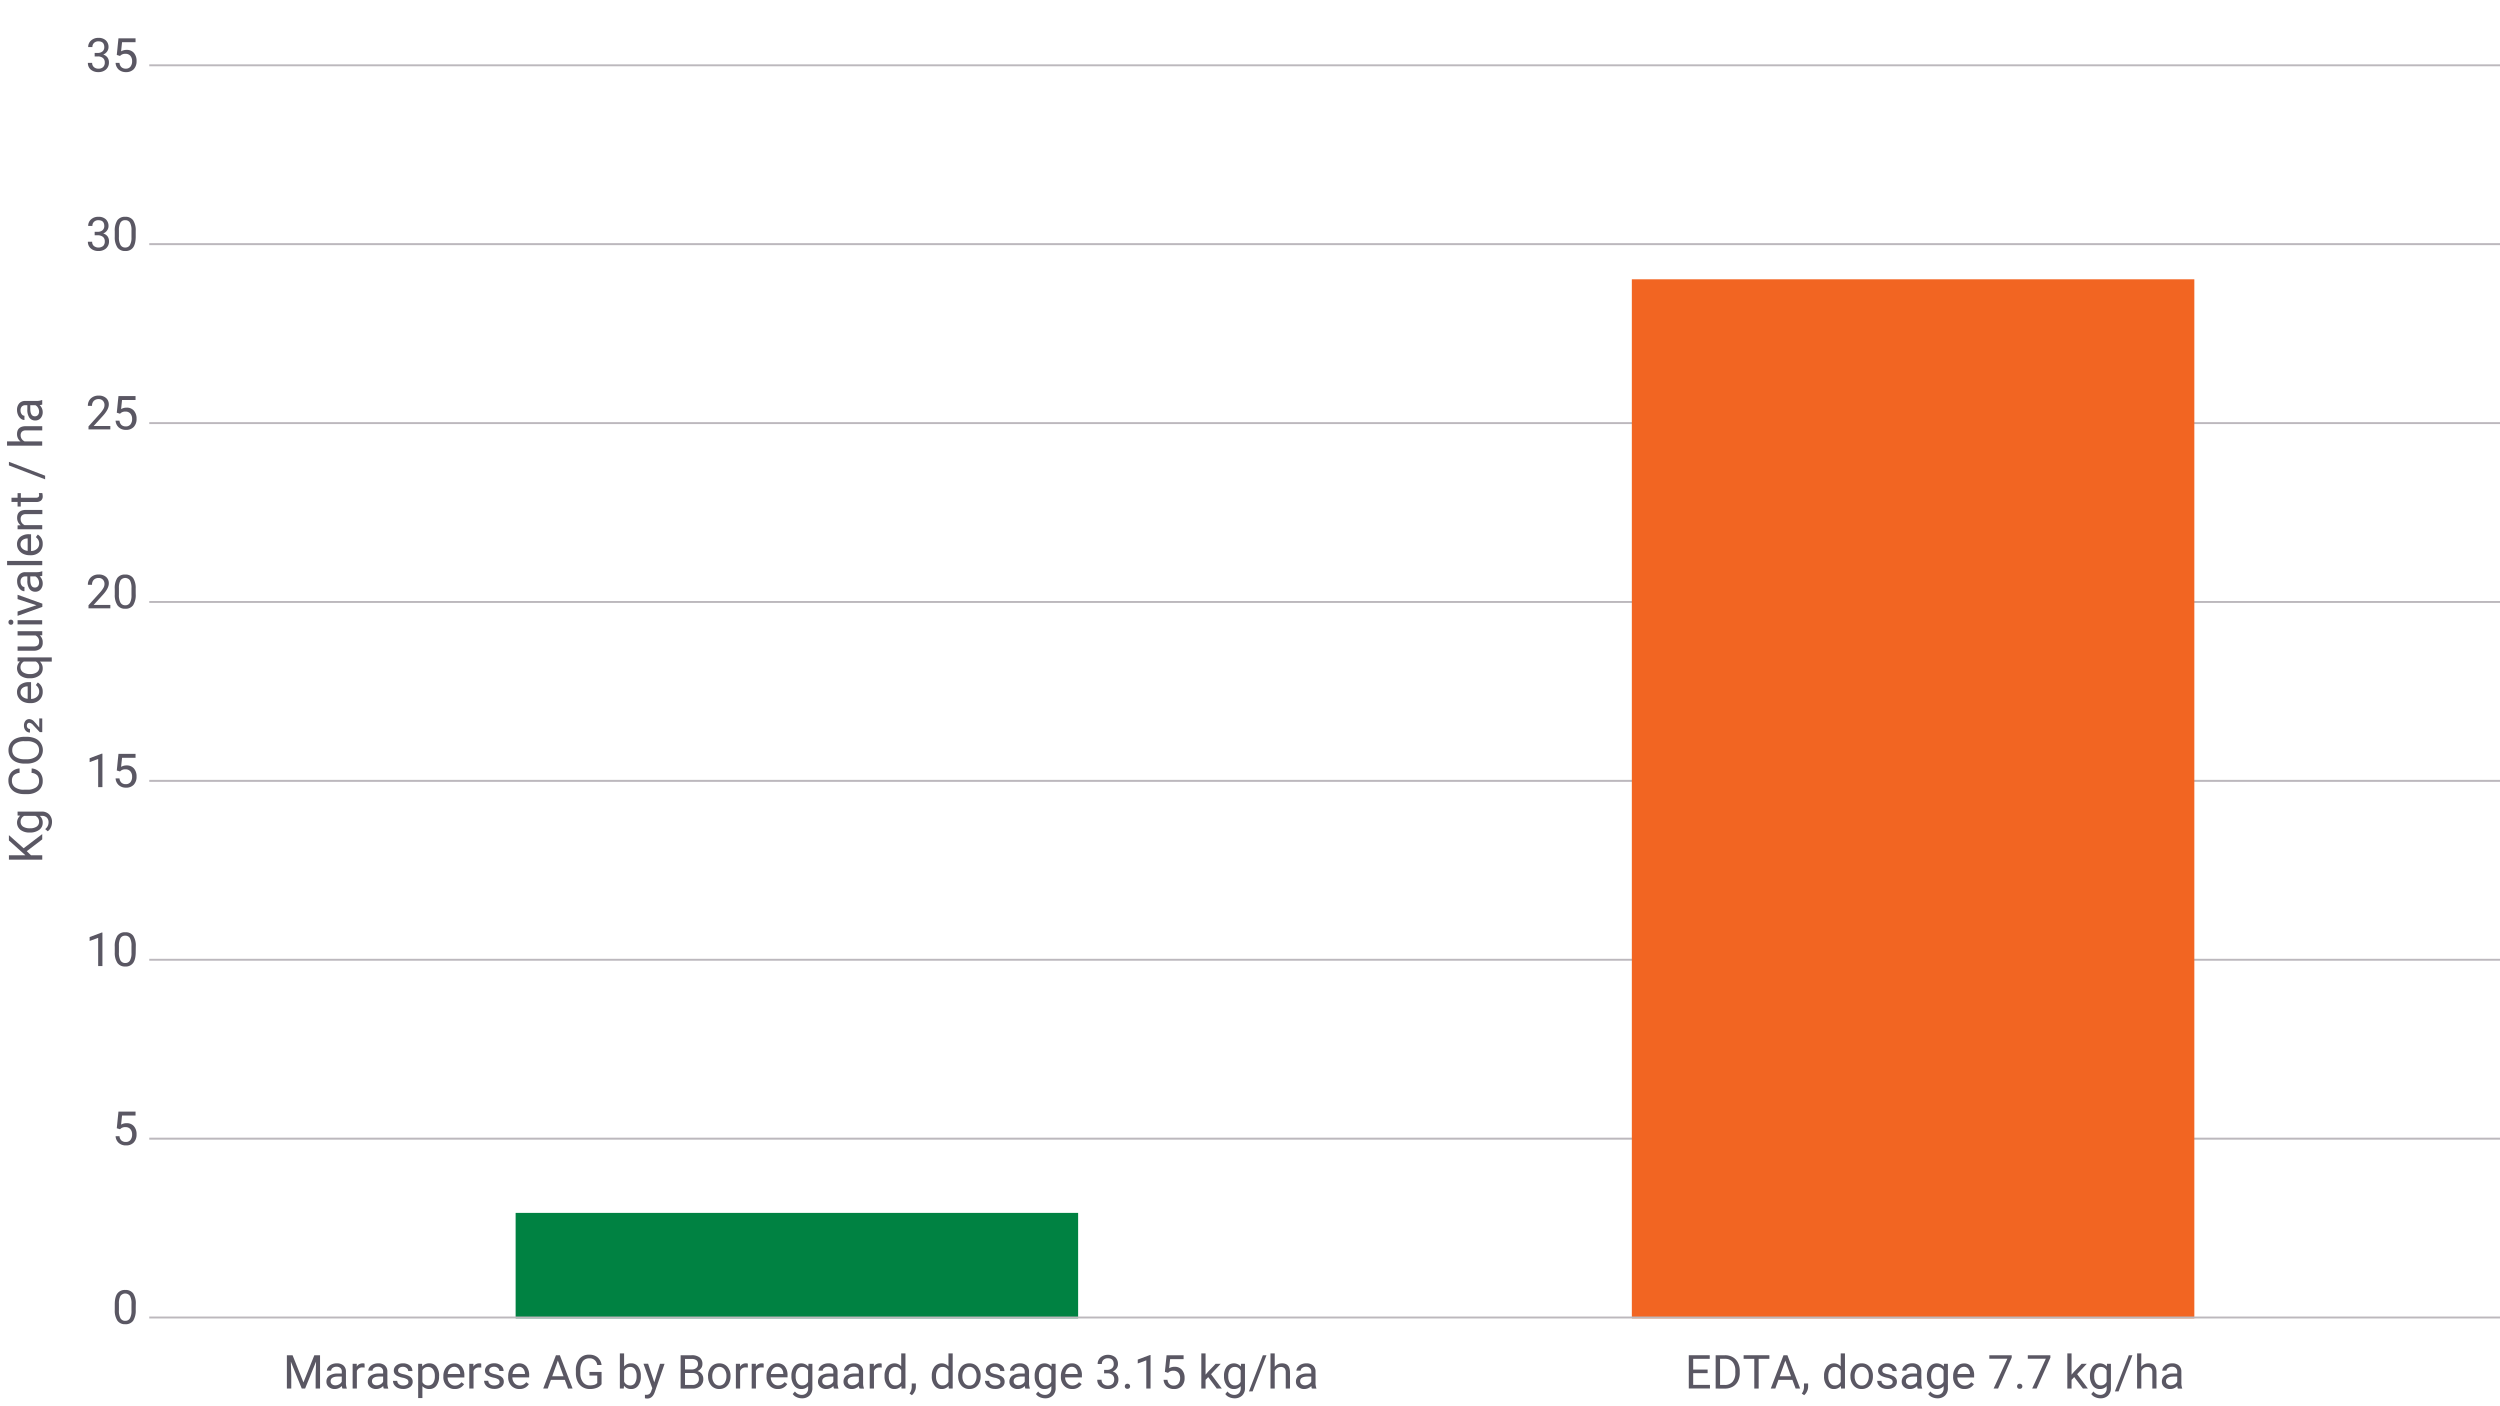 <svg viewbox="0 0 1280 720" xmlns="http://www.w3.org/2000/svg" width="1280" height="720" viewBox="0 0 1280 720"><defs><style>.cls-1{fill:none;stroke:#bcb8bd;stroke-linejoin:round;}.cls-2{fill:#008242;}.cls-3{fill:#f26522;}.cls-4{fill:#5a5763;}</style></defs><g id="Layer_1" data-name="Layer 1"><path class="cls-1" d="M76.42,583H1280.3M76.42,491.39H1280.3M76.42,399.8H1280.3M76.42,308.21H1280.3M76.42,216.62H1280.3M76.42,125H1280.3M76.42,33.43H1280.3"/><rect class="cls-2" x="264" y="621" width="288" height="54"/><rect class="cls-3" x="835.5" y="143" width="288" height="532"/><line class="cls-1" x1="76.42" y1="674.57" x2="1280.3" y2="674.57"/></g><g id="Layer_2" data-name="Layer 2"><path class="cls-4" d="M69.49,670.53a9.9,9.9,0,0,1-1.3,5.66A4.64,4.64,0,0,1,64.12,678a4.64,4.64,0,0,1-4-1.81,9.37,9.37,0,0,1-1.36-5.41v-2.89c0-2.51.43-4.38,1.3-5.59a4.67,4.67,0,0,1,4.08-1.83,4.71,4.71,0,0,1,4.05,1.76,9.31,9.31,0,0,1,1.34,5.44Zm-2.17-3a8,8,0,0,0-.77-4,3,3,0,0,0-4.88,0,7.8,7.8,0,0,0-.78,3.86v3.47a8.13,8.13,0,0,0,.8,4.08,2.67,2.67,0,0,0,2.43,1.32A2.62,2.62,0,0,0,66.51,675a7.78,7.78,0,0,0,.81-3.92Z"/><path class="cls-4" d="M59.79,577.66l.86-8.51H69.4v2H62.49L62,575.81a5.5,5.5,0,0,1,2.85-.74,4.74,4.74,0,0,1,3.7,1.54,6.07,6.07,0,0,1,1.37,4.17,5.85,5.85,0,0,1-1.42,4.15,5.17,5.17,0,0,1-4,1.52,5.41,5.41,0,0,1-3.69-1.25,5,5,0,0,1-1.63-3.47h2a3.44,3.44,0,0,0,1,2.21,3.28,3.28,0,0,0,2.23.74,2.92,2.92,0,0,0,2.37-1,4.35,4.35,0,0,0,.86-2.85,4,4,0,0,0-.93-2.75,3.17,3.17,0,0,0-2.48-1,3.56,3.56,0,0,0-2.23.62l-.57.47Z"/><path class="cls-4" d="M52.44,494.62H50.26V480.17l-4.37,1.61v-2l6.21-2.33h.34Z"/><path class="cls-4" d="M69.49,487.34q0,3.81-1.3,5.66a4.62,4.62,0,0,1-4.07,1.86,4.65,4.65,0,0,1-4-1.82,9.31,9.31,0,0,1-1.36-5.4v-2.9a9.67,9.67,0,0,1,1.3-5.59,4.67,4.67,0,0,1,4.08-1.83,4.69,4.69,0,0,1,4.05,1.77,9.29,9.29,0,0,1,1.34,5.44Zm-2.17-3a8,8,0,0,0-.77-4,2.67,2.67,0,0,0-2.45-1.26,2.62,2.62,0,0,0-2.43,1.25,7.79,7.79,0,0,0-.78,3.85v3.47a8.14,8.14,0,0,0,.8,4.09,2.67,2.67,0,0,0,2.43,1.32,2.63,2.63,0,0,0,2.39-1.25,7.71,7.71,0,0,0,.81-3.91Z"/><path class="cls-4" d="M52.44,403H50.26V388.59l-4.37,1.61v-2l6.21-2.33h.34Z"/><path class="cls-4" d="M59.79,394.49l.86-8.51H69.4v2H62.49L62,392.64a5.41,5.41,0,0,1,2.85-.74,4.71,4.71,0,0,1,3.7,1.54,6.07,6.07,0,0,1,1.37,4.17,5.87,5.87,0,0,1-1.42,4.15,5.21,5.21,0,0,1-4,1.52A5.36,5.36,0,0,1,60.81,402a5,5,0,0,1-1.63-3.47h2a3.42,3.42,0,0,0,1,2.21,3.23,3.23,0,0,0,2.23.75,3,3,0,0,0,2.37-1,4.35,4.35,0,0,0,.86-2.85,4,4,0,0,0-.93-2.75,3.18,3.18,0,0,0-2.48-1,3.62,3.62,0,0,0-2.23.62l-.57.47Z"/><path class="cls-4" d="M56.49,311.45H45.31v-1.56l5.91-6.57A13.76,13.76,0,0,0,53,300.9a4,4,0,0,0,.5-1.92,3.06,3.06,0,0,0-.81-2.19,2.84,2.84,0,0,0-2.16-.86,3.37,3.37,0,0,0-2.51.92,3.51,3.51,0,0,0-.9,2.56H45a5,5,0,0,1,1.51-3.81,5.62,5.62,0,0,1,4.06-1.45,5.4,5.4,0,0,1,3.77,1.25,4.26,4.26,0,0,1,1.38,3.32q0,2.52-3.21,6l-4.57,5h8.56Z"/><path class="cls-4" d="M69.49,304.17a9.9,9.9,0,0,1-1.3,5.66,4.64,4.64,0,0,1-4.07,1.85,4.64,4.64,0,0,1-4-1.81,9.37,9.37,0,0,1-1.36-5.41v-2.89A9.67,9.67,0,0,1,60,296a4.67,4.67,0,0,1,4.08-1.83,4.71,4.71,0,0,1,4.05,1.76,9.32,9.32,0,0,1,1.34,5.45Zm-2.17-3a8,8,0,0,0-.77-4,3,3,0,0,0-4.88,0,7.83,7.83,0,0,0-.78,3.86v3.47a8.13,8.13,0,0,0,.8,4.08,2.67,2.67,0,0,0,2.43,1.32,2.62,2.62,0,0,0,2.39-1.24,7.75,7.75,0,0,0,.81-3.92Z"/><path class="cls-4" d="M56.49,219.86H45.31V218.3l5.91-6.56A14.54,14.54,0,0,0,53,209.32a4.08,4.08,0,0,0,.5-1.93,3.06,3.06,0,0,0-.81-2.19,2.84,2.84,0,0,0-2.16-.86,3.37,3.37,0,0,0-2.51.92,3.52,3.52,0,0,0-.9,2.56H45A5,5,0,0,1,46.5,204a5.67,5.67,0,0,1,4.06-1.45,5.45,5.45,0,0,1,3.77,1.25,4.26,4.26,0,0,1,1.38,3.32q0,2.52-3.21,6l-4.57,5h8.56Z"/><path class="cls-4" d="M59.79,211.3l.86-8.5H69.4v2H62.49L62,209.45a5.5,5.5,0,0,1,2.85-.74,4.74,4.74,0,0,1,3.7,1.54,6.07,6.07,0,0,1,1.37,4.17,5.85,5.85,0,0,1-1.42,4.15,5.17,5.17,0,0,1-4,1.52,5.41,5.41,0,0,1-3.69-1.25,5,5,0,0,1-1.63-3.47h2a3.44,3.44,0,0,0,1,2.21,3.28,3.28,0,0,0,2.23.74,2.92,2.92,0,0,0,2.37-1,4.35,4.35,0,0,0,.86-2.85,3.94,3.94,0,0,0-.93-2.74,3.15,3.15,0,0,0-2.48-1,3.62,3.62,0,0,0-2.23.62l-.57.47Z"/><path class="cls-4" d="M48.47,118.68h1.62a3.63,3.63,0,0,0,2.42-.81,2.73,2.73,0,0,0,.88-2.12c0-2-1-3-3-3a3.06,3.06,0,0,0-2.24.8,2.79,2.79,0,0,0-.84,2.13H45.15a4.33,4.33,0,0,1,1.48-3.37A5.4,5.4,0,0,1,50.4,111a5.32,5.32,0,0,1,3.78,1.28,4.6,4.6,0,0,1,1.38,3.55,3.72,3.72,0,0,1-.73,2.16,4.41,4.41,0,0,1-2,1.56A4.23,4.23,0,0,1,55.05,121a4.12,4.12,0,0,1,.76,2.52,4.67,4.67,0,0,1-1.5,3.65,5.61,5.61,0,0,1-3.9,1.35,5.77,5.77,0,0,1-3.91-1.31,4.31,4.31,0,0,1-1.5-3.43h2.18a2.78,2.78,0,0,0,.88,2.16,3.87,3.87,0,0,0,4.75,0,3.16,3.16,0,0,0,.84-2.36,2.86,2.86,0,0,0-.92-2.28,4,4,0,0,0-2.64-.83H48.47Z"/><path class="cls-4" d="M69.49,121q0,3.81-1.3,5.66a4.62,4.62,0,0,1-4.07,1.86,4.67,4.67,0,0,1-4-1.81,9.37,9.37,0,0,1-1.36-5.41v-2.9a9.67,9.67,0,0,1,1.3-5.59A4.67,4.67,0,0,1,64.1,111a4.69,4.69,0,0,1,4.05,1.77,9.29,9.29,0,0,1,1.34,5.44Zm-2.17-3a8,8,0,0,0-.77-4,2.67,2.67,0,0,0-2.45-1.26A2.62,2.62,0,0,0,61.67,114a7.79,7.79,0,0,0-.78,3.85v3.47a8.14,8.14,0,0,0,.8,4.09,2.67,2.67,0,0,0,2.43,1.32,2.63,2.63,0,0,0,2.39-1.25,7.71,7.71,0,0,0,.81-3.91Z"/><path class="cls-4" d="M48.47,27.1h1.62a3.63,3.63,0,0,0,2.42-.81,2.72,2.72,0,0,0,.88-2.12c0-2-1-3-3-3a3.1,3.1,0,0,0-2.24.8,2.82,2.82,0,0,0-.84,2.13H45.15a4.34,4.34,0,0,1,1.48-3.37,5.39,5.39,0,0,1,3.77-1.34,5.32,5.32,0,0,1,3.78,1.27,4.63,4.63,0,0,1,1.38,3.56,3.67,3.67,0,0,1-.73,2.15,4.28,4.28,0,0,1-2,1.56,4.24,4.24,0,0,1,2.18,1.48,4.08,4.08,0,0,1,.76,2.52,4.65,4.65,0,0,1-1.5,3.64,5.61,5.61,0,0,1-3.9,1.35,5.82,5.82,0,0,1-3.91-1.3A4.33,4.33,0,0,1,45,32.18h2.18a2.78,2.78,0,0,0,.88,2.16,3.32,3.32,0,0,0,2.35.81,3.25,3.25,0,0,0,2.4-.82A3.15,3.15,0,0,0,53.65,32a2.86,2.86,0,0,0-.92-2.28,4,4,0,0,0-2.64-.82H48.47Z"/><path class="cls-4" d="M59.79,28.13l.86-8.51H69.4v2H62.49L62,26.28a5.5,5.5,0,0,1,2.85-.74,4.71,4.71,0,0,1,3.7,1.54,6.07,6.07,0,0,1,1.37,4.17,5.87,5.87,0,0,1-1.42,4.15,5.21,5.21,0,0,1-4,1.52,5.36,5.36,0,0,1-3.69-1.26,5,5,0,0,1-1.63-3.46h2a3.42,3.42,0,0,0,1,2.2,3.23,3.23,0,0,0,2.23.75,2.92,2.92,0,0,0,2.37-1,4.35,4.35,0,0,0,.86-2.85,4,4,0,0,0-.93-2.75,3.18,3.18,0,0,0-2.48-1,3.56,3.56,0,0,0-2.23.63l-.57.46Z"/><path class="cls-4" d="M149.79,693.88l5.58,13.92,5.57-13.92h2.92v17.06h-2.25V704.3l.21-7.17-5.6,13.81H154.5l-5.59-13.78.22,7.14v6.64h-2.25V693.88Z"/><path class="cls-4" d="M175.32,710.94a4.78,4.78,0,0,1-.3-1.33,4.86,4.86,0,0,1-3.61,1.57,4.52,4.52,0,0,1-3.08-1.06,3.45,3.45,0,0,1-1.2-2.69,3.58,3.58,0,0,1,1.51-3.08,7.08,7.08,0,0,1,4.23-1.09H175v-1a2.41,2.41,0,0,0-.68-1.81,2.72,2.72,0,0,0-2-.67,3.2,3.2,0,0,0-2,.58,1.73,1.73,0,0,0-.78,1.42h-2.18a3,3,0,0,1,.67-1.83,4.68,4.68,0,0,1,1.83-1.41,6.23,6.23,0,0,1,2.54-.51,5,5,0,0,1,3.43,1.09,4,4,0,0,1,1.29,3V708a7.1,7.1,0,0,0,.45,2.78v.18Zm-3.59-1.65a3.72,3.72,0,0,0,1.93-.53,3.11,3.11,0,0,0,1.32-1.37v-2.6h-1.7q-4,0-4,2.33a2,2,0,0,0,.68,1.6A2.61,2.61,0,0,0,171.73,709.29Z"/><path class="cls-4" d="M186.68,700.21a6,6,0,0,0-1.07-.08,2.85,2.85,0,0,0-2.89,1.81v9h-2.17V698.26h2.11l0,1.47a3.4,3.4,0,0,1,3-1.7,2.22,2.22,0,0,1,1,.16Z"/><path class="cls-4" d="M196.5,710.94a4.37,4.37,0,0,1-.31-1.33,4.85,4.85,0,0,1-3.61,1.57,4.49,4.49,0,0,1-3.07-1.06,3.45,3.45,0,0,1-1.2-2.69,3.6,3.6,0,0,1,1.5-3.08,7.13,7.13,0,0,1,4.24-1.09h2.11v-1a2.44,2.44,0,0,0-.68-1.81,2.72,2.72,0,0,0-2-.67,3.16,3.16,0,0,0-1.95.58,1.73,1.73,0,0,0-.78,1.42h-2.18a3,3,0,0,1,.67-1.83,4.68,4.68,0,0,1,1.83-1.41,6.18,6.18,0,0,1,2.53-.51,5,5,0,0,1,3.44,1.09,4,4,0,0,1,1.29,3V708a7.31,7.31,0,0,0,.44,2.78v.18Zm-3.6-1.65a3.69,3.69,0,0,0,1.93-.53,3.13,3.13,0,0,0,1.33-1.37v-2.6h-1.7c-2.66,0-4,.78-4,2.33a2,2,0,0,0,.68,1.6A2.6,2.6,0,0,0,192.9,709.29Z"/><path class="cls-4" d="M209.11,707.58a1.61,1.61,0,0,0-.66-1.37,6.45,6.45,0,0,0-2.31-.83,11.18,11.18,0,0,1-2.62-.85,3.72,3.72,0,0,1-1.43-1.17,2.86,2.86,0,0,1-.46-1.62,3.29,3.29,0,0,1,1.32-2.63,5.14,5.14,0,0,1,3.37-1.08,5.32,5.32,0,0,1,3.5,1.11,3.54,3.54,0,0,1,1.34,2.85H209a1.93,1.93,0,0,0-.76-1.53,2.83,2.83,0,0,0-1.9-.65,2.91,2.91,0,0,0-1.85.52,1.6,1.6,0,0,0-.67,1.34,1.33,1.33,0,0,0,.62,1.19,7.67,7.67,0,0,0,2.25.76,11.54,11.54,0,0,1,2.63.87,3.77,3.77,0,0,1,1.49,1.21,3,3,0,0,1,.49,1.73,3.25,3.25,0,0,1-1.36,2.72,5.69,5.69,0,0,1-3.53,1,6.41,6.41,0,0,1-2.7-.54,4.34,4.34,0,0,1-1.83-1.51,3.62,3.62,0,0,1-.66-2.09h2.17a2.26,2.26,0,0,0,.87,1.73,3.36,3.36,0,0,0,2.15.64,3.48,3.48,0,0,0,2-.5A1.53,1.53,0,0,0,209.11,707.58Z"/><path class="cls-4" d="M224.81,704.74a7.63,7.63,0,0,1-1.32,4.67,4.26,4.26,0,0,1-3.59,1.77,4.63,4.63,0,0,1-3.63-1.47v6.11H214.1V698.26h2l.11,1.41a4.47,4.47,0,0,1,3.68-1.64,4.32,4.32,0,0,1,3.61,1.72,7.66,7.66,0,0,1,1.33,4.79Zm-2.17-.24a5.61,5.61,0,0,0-.91-3.39,3,3,0,0,0-2.51-1.24,3.17,3.17,0,0,0-2.95,1.75v6a3.19,3.19,0,0,0,3,1.74,2.91,2.91,0,0,0,2.47-1.24A6.06,6.06,0,0,0,222.64,704.5Z"/><path class="cls-4" d="M232.83,711.18a5.55,5.55,0,0,1-4.2-1.7A6.24,6.24,0,0,1,227,705v-.4a7.49,7.49,0,0,1,.73-3.37,5.63,5.63,0,0,1,2-2.32,5.06,5.06,0,0,1,2.81-.84,4.72,4.72,0,0,1,3.84,1.63,7,7,0,0,1,1.37,4.66v.9h-8.59a4.5,4.5,0,0,0,1.1,3,3.45,3.45,0,0,0,2.66,1.16,3.8,3.8,0,0,0,1.95-.47,4.82,4.82,0,0,0,1.39-1.24l1.33,1A5.33,5.33,0,0,1,232.83,711.18Zm-.27-11.37a2.9,2.9,0,0,0-2.21,1,4.61,4.61,0,0,0-1.1,2.67h6.35v-.16a4.05,4.05,0,0,0-.89-2.56A2.7,2.7,0,0,0,232.56,699.81Z"/><path class="cls-4" d="M246.41,700.21a6,6,0,0,0-1.07-.08,2.85,2.85,0,0,0-2.89,1.81v9h-2.17V698.26h2.11l0,1.47a3.4,3.4,0,0,1,3-1.7,2.22,2.22,0,0,1,1,.16Z"/><path class="cls-4" d="M255.78,707.58a1.61,1.61,0,0,0-.66-1.37,6.37,6.37,0,0,0-2.31-.83,11.08,11.08,0,0,1-2.61-.85,3.72,3.72,0,0,1-1.43-1.17,2.78,2.78,0,0,1-.46-1.62,3.29,3.29,0,0,1,1.32-2.63A5.12,5.12,0,0,1,253,698a5.29,5.29,0,0,1,3.49,1.11,3.51,3.51,0,0,1,1.34,2.85h-2.17a2,2,0,0,0-.76-1.53,2.83,2.83,0,0,0-1.9-.65,3,3,0,0,0-1.86.52,1.62,1.62,0,0,0-.66,1.34,1.31,1.31,0,0,0,.62,1.19,7.7,7.7,0,0,0,2.24.76,11.37,11.37,0,0,1,2.63.87,3.88,3.88,0,0,1,1.5,1.21,3,3,0,0,1,.48,1.73,3.23,3.23,0,0,1-1.36,2.72,5.64,5.64,0,0,1-3.52,1,6.38,6.38,0,0,1-2.7-.54,4.34,4.34,0,0,1-1.83-1.51,3.56,3.56,0,0,1-.67-2.09H250a2.24,2.24,0,0,0,.88,1.73,3.34,3.34,0,0,0,2.15.64,3.51,3.51,0,0,0,2-.5A1.52,1.52,0,0,0,255.78,707.58Z"/><path class="cls-4" d="M266,711.18a5.55,5.55,0,0,1-4.2-1.7,6.24,6.24,0,0,1-1.61-4.52v-.4a7.62,7.62,0,0,1,.72-3.37,5.63,5.63,0,0,1,2-2.32,5.08,5.08,0,0,1,2.81-.84,4.72,4.72,0,0,1,3.84,1.63,7,7,0,0,1,1.37,4.66v.9h-8.59a4.5,4.5,0,0,0,1.1,3,3.45,3.45,0,0,0,2.67,1.16,3.79,3.79,0,0,0,1.94-.47,5,5,0,0,0,1.4-1.24l1.32,1A5.33,5.33,0,0,1,266,711.18Zm-.27-11.37a2.87,2.87,0,0,0-2.2,1,4.55,4.55,0,0,0-1.11,2.67h6.36v-.16a4.11,4.11,0,0,0-.9-2.56A2.7,2.7,0,0,0,265.77,699.81Z"/><path class="cls-4" d="M289.19,706.48h-7.14l-1.61,4.46h-2.32l6.52-17.06h2l6.53,17.06h-2.31Zm-6.46-1.84h5.8l-2.91-8Z"/><path class="cls-4" d="M308,708.71a5.27,5.27,0,0,1-2.42,1.85,9.8,9.8,0,0,1-3.62.62,7,7,0,0,1-3.7-1,6.5,6.5,0,0,1-2.5-2.78,9.57,9.57,0,0,1-.91-4.19v-1.49a8.94,8.94,0,0,1,1.8-6,6.24,6.24,0,0,1,5.05-2.12A6.46,6.46,0,0,1,306,695a6,6,0,0,1,2,3.87h-2.25a3.72,3.72,0,0,0-4-3.39,4,4,0,0,0-3.43,1.59,7.72,7.72,0,0,0-1.18,4.6v1.4a7.29,7.29,0,0,0,1.31,4.56,4.27,4.27,0,0,0,3.55,1.7,8.15,8.15,0,0,0,2.22-.28,3.54,3.54,0,0,0,1.57-.95v-3.82h-4v-1.84H308Z"/><path class="cls-4" d="M328.11,704.74a7.53,7.53,0,0,1-1.33,4.67,4.27,4.27,0,0,1-3.59,1.77,4.41,4.41,0,0,1-3.71-1.7l-.11,1.46h-2v-18h2.17v6.72a4.37,4.37,0,0,1,3.62-1.63,4.26,4.26,0,0,1,3.62,1.75,7.73,7.73,0,0,1,1.32,4.78Zm-2.17-.24a5.84,5.84,0,0,0-.85-3.42,2.82,2.82,0,0,0-2.46-1.21,3.17,3.17,0,0,0-3.08,2v5.49a3.28,3.28,0,0,0,3.1,2,2.81,2.81,0,0,0,2.43-1.21A6.19,6.19,0,0,0,325.94,704.5Z"/><path class="cls-4" d="M335,707.77l2.95-9.51h2.32l-5.09,14.64c-.79,2.11-2.05,3.16-3.76,3.16l-.41,0-.81-.15v-1.76l.58,0a2.86,2.86,0,0,0,1.72-.45,3.2,3.2,0,0,0,1-1.63l.48-1.29-4.52-12.54h2.37Z"/><path class="cls-4" d="M348.48,710.94V693.88h5.58a6.47,6.47,0,0,1,4.18,1.15,4.15,4.15,0,0,1,1.4,3.4,3.48,3.48,0,0,1-.68,2.11A4.41,4.41,0,0,1,357.1,702a3.88,3.88,0,0,1,2.19,1.47,4.17,4.17,0,0,1,.8,2.58,4.54,4.54,0,0,1-1.49,3.61,6.11,6.11,0,0,1-4.2,1.31Zm2.25-9.78h3.4a3.58,3.58,0,0,0,2.36-.74,2.48,2.48,0,0,0,.88-2,2.44,2.44,0,0,0-.82-2,4,4,0,0,0-2.49-.64h-3.33Zm0,1.8v6.14h3.71a3.58,3.58,0,0,0,2.48-.81,2.85,2.85,0,0,0,.91-2.25q0-3.07-3.35-3.08Z"/><path class="cls-4" d="M362.51,704.49a7.5,7.5,0,0,1,.73-3.36,5.4,5.4,0,0,1,5-3.1,5.36,5.36,0,0,1,4.19,1.79,6.9,6.9,0,0,1,1.6,4.77v.15a7.61,7.61,0,0,1-.71,3.33,5.38,5.38,0,0,1-2,2.29,5.68,5.68,0,0,1-3,.82,5.31,5.31,0,0,1-4.17-1.8,6.82,6.82,0,0,1-1.6-4.74Zm2.18.25a5.38,5.38,0,0,0,1,3.39,3.31,3.31,0,0,0,5.24,0,5.9,5.9,0,0,0,1-3.62,5.41,5.41,0,0,0-1-3.38,3.29,3.29,0,0,0-5.22,0A5.85,5.85,0,0,0,364.69,704.74Z"/><path class="cls-4" d="M382.9,700.21a6,6,0,0,0-1.07-.08,2.84,2.84,0,0,0-2.89,1.81v9h-2.17V698.26h2.11l0,1.47a3.39,3.39,0,0,1,3-1.7,2.22,2.22,0,0,1,1,.16Z"/><path class="cls-4" d="M391,700.21a6,6,0,0,0-1.07-.08,2.85,2.85,0,0,0-2.89,1.81v9h-2.17V698.26H387l0,1.47a3.4,3.4,0,0,1,3-1.7,2.22,2.22,0,0,1,1,.16Z"/><path class="cls-4" d="M398.27,711.18a5.53,5.53,0,0,1-4.19-1.7,6.24,6.24,0,0,1-1.62-4.52v-.4a7.62,7.62,0,0,1,.72-3.37,5.58,5.58,0,0,1,2-2.32A5,5,0,0,1,398,698a4.76,4.76,0,0,1,3.85,1.63,7.06,7.06,0,0,1,1.37,4.66v.9h-8.59a4.5,4.5,0,0,0,1.09,3,3.45,3.45,0,0,0,2.67,1.16,3.77,3.77,0,0,0,1.94-.47,4.85,4.85,0,0,0,1.4-1.24l1.32,1A5.32,5.32,0,0,1,398.27,711.18ZM398,699.81a2.88,2.88,0,0,0-2.2,1,4.61,4.61,0,0,0-1.1,2.67h6.35v-.16a4.11,4.11,0,0,0-.89-2.56A2.71,2.71,0,0,0,398,699.81Z"/><path class="cls-4" d="M405.21,704.5a7.48,7.48,0,0,1,1.37-4.72,4.72,4.72,0,0,1,7.25-.11l.11-1.41h2v12.38a5.18,5.18,0,0,1-1.46,3.88,5.4,5.4,0,0,1-3.92,1.42,6.52,6.52,0,0,1-2.68-.59,4.66,4.66,0,0,1-2-1.61l1.13-1.3a4.25,4.25,0,0,0,3.41,1.73,3.35,3.35,0,0,0,2.47-.89,3.41,3.41,0,0,0,.88-2.51v-1.09a4.46,4.46,0,0,1-3.55,1.5,4.31,4.31,0,0,1-3.6-1.8A7.8,7.8,0,0,1,405.21,704.5Zm2.18.24a5.64,5.64,0,0,0,.88,3.37,2.84,2.84,0,0,0,2.46,1.23,3.16,3.16,0,0,0,3-1.87v-5.78a3.2,3.2,0,0,0-3-1.82,2.88,2.88,0,0,0-2.47,1.23A6.2,6.2,0,0,0,407.39,704.74Z"/><path class="cls-4" d="M427,710.94a4.37,4.37,0,0,1-.31-1.33,4.85,4.85,0,0,1-3.61,1.57,4.49,4.49,0,0,1-3.07-1.06,3.45,3.45,0,0,1-1.2-2.69,3.6,3.6,0,0,1,1.5-3.08,7.13,7.13,0,0,1,4.24-1.09h2.11v-1a2.44,2.44,0,0,0-.68-1.81,2.72,2.72,0,0,0-2-.67,3.16,3.16,0,0,0-1.95.58,1.74,1.74,0,0,0-.79,1.42h-2.18a3,3,0,0,1,.68-1.83,4.68,4.68,0,0,1,1.83-1.41,6.18,6.18,0,0,1,2.53-.51,5,5,0,0,1,3.44,1.09,4,4,0,0,1,1.29,3V708a7.31,7.31,0,0,0,.44,2.78v.18Zm-3.6-1.65a3.69,3.69,0,0,0,1.93-.53,3.13,3.13,0,0,0,1.33-1.37v-2.6H425c-2.66,0-4,.78-4,2.33a2,2,0,0,0,.67,1.6A2.65,2.65,0,0,0,423.42,709.29Z"/><path class="cls-4" d="M440.07,710.94a4.78,4.78,0,0,1-.3-1.33,4.86,4.86,0,0,1-3.61,1.57,4.52,4.52,0,0,1-3.08-1.06,3.45,3.45,0,0,1-1.2-2.69,3.58,3.58,0,0,1,1.51-3.08,7.08,7.08,0,0,1,4.23-1.09h2.11v-1a2.41,2.41,0,0,0-.68-1.81,2.72,2.72,0,0,0-2-.67,3.2,3.2,0,0,0-1.95.58,1.73,1.73,0,0,0-.78,1.42h-2.18a3,3,0,0,1,.67-1.83,4.68,4.68,0,0,1,1.83-1.41,6.23,6.23,0,0,1,2.54-.51,5,5,0,0,1,3.43,1.09,4,4,0,0,1,1.29,3V708a7.1,7.1,0,0,0,.45,2.78v.18Zm-3.59-1.65a3.72,3.72,0,0,0,1.93-.53,3.11,3.11,0,0,0,1.32-1.37v-2.6H438q-4,0-4,2.33a2,2,0,0,0,.68,1.6A2.61,2.61,0,0,0,436.48,709.29Z"/><path class="cls-4" d="M451.43,700.21a6,6,0,0,0-1.07-.08,2.85,2.85,0,0,0-2.89,1.81v9H445.3V698.26h2.11l0,1.47a3.4,3.4,0,0,1,3-1.7,2.22,2.22,0,0,1,1,.16Z"/><path class="cls-4" d="M452.89,704.5a7.4,7.4,0,0,1,1.39-4.7,4.7,4.7,0,0,1,7.14-.25v-6.61h2.17v18h-2l-.1-1.36a4.42,4.42,0,0,1-3.63,1.6,4.33,4.33,0,0,1-3.59-1.81,7.53,7.53,0,0,1-1.39-4.71Zm2.17.24a5.66,5.66,0,0,0,.89,3.38,2.9,2.9,0,0,0,2.46,1.22,3.16,3.16,0,0,0,3-1.85v-5.83a3.18,3.18,0,0,0-3-1.79A2.9,2.9,0,0,0,456,701.1,6.2,6.2,0,0,0,455.06,704.74Z"/><path class="cls-4" d="M466.89,714.34l-1.23-.84a5.69,5.69,0,0,0,1.14-3.17v-2h2.12v1.7a5.26,5.26,0,0,1-.58,2.36A5.45,5.45,0,0,1,466.89,714.34Z"/><path class="cls-4" d="M477.08,704.5a7.46,7.46,0,0,1,1.38-4.7,4.71,4.71,0,0,1,7.15-.25v-6.61h2.17v18h-2l-.11-1.36a4.38,4.38,0,0,1-3.62,1.6,4.32,4.32,0,0,1-3.59-1.81,7.47,7.47,0,0,1-1.39-4.71Zm2.17.24a5.66,5.66,0,0,0,.89,3.38,2.88,2.88,0,0,0,2.46,1.22,3.16,3.16,0,0,0,3-1.85v-5.83a3.19,3.19,0,0,0-3-1.79,2.88,2.88,0,0,0-2.48,1.23A6.2,6.2,0,0,0,479.25,704.74Z"/><path class="cls-4" d="M490.57,704.49a7.5,7.5,0,0,1,.73-3.36,5.48,5.48,0,0,1,2-2.29,5.55,5.55,0,0,1,3-.81,5.35,5.35,0,0,1,4.19,1.79,6.9,6.9,0,0,1,1.6,4.77v.15a7.47,7.47,0,0,1-.71,3.33,5.43,5.43,0,0,1-2,2.29,5.68,5.68,0,0,1-3,.82,5.33,5.33,0,0,1-4.18-1.8,6.82,6.82,0,0,1-1.6-4.74Zm2.18.25a5.44,5.44,0,0,0,1,3.39,3.13,3.13,0,0,0,2.62,1.28,3.1,3.1,0,0,0,2.62-1.3,5.9,5.9,0,0,0,1-3.62,5.41,5.41,0,0,0-1-3.38,3.29,3.29,0,0,0-5.22,0A5.92,5.92,0,0,0,492.75,704.74Z"/><path class="cls-4" d="M512.21,707.58a1.61,1.61,0,0,0-.66-1.37,6.37,6.37,0,0,0-2.31-.83,11.08,11.08,0,0,1-2.61-.85,3.72,3.72,0,0,1-1.43-1.17,2.78,2.78,0,0,1-.46-1.62,3.29,3.29,0,0,1,1.32-2.63,5.11,5.11,0,0,1,3.36-1.08,5.3,5.3,0,0,1,3.5,1.11,3.51,3.51,0,0,1,1.34,2.85h-2.18a1.94,1.94,0,0,0-.75-1.53,2.83,2.83,0,0,0-1.91-.65,3,3,0,0,0-1.85.52,1.62,1.62,0,0,0-.66,1.34,1.31,1.31,0,0,0,.62,1.19,7.7,7.7,0,0,0,2.24.76,11.37,11.37,0,0,1,2.63.87,3.88,3.88,0,0,1,1.5,1.21,3,3,0,0,1,.48,1.73,3.23,3.23,0,0,1-1.36,2.72,5.64,5.64,0,0,1-3.52,1,6.38,6.38,0,0,1-2.7-.54,4.34,4.34,0,0,1-1.83-1.51,3.56,3.56,0,0,1-.67-2.09h2.17a2.26,2.26,0,0,0,.87,1.73,3.39,3.39,0,0,0,2.16.64,3.51,3.51,0,0,0,2-.5A1.52,1.52,0,0,0,512.21,707.58Z"/><path class="cls-4" d="M525,710.94a4.78,4.78,0,0,1-.3-1.33,4.86,4.86,0,0,1-3.61,1.57,4.52,4.52,0,0,1-3.08-1.06,3.45,3.45,0,0,1-1.2-2.69,3.58,3.58,0,0,1,1.51-3.08,7.08,7.08,0,0,1,4.23-1.09h2.11v-1a2.41,2.41,0,0,0-.68-1.81,2.72,2.72,0,0,0-2-.67,3.15,3.15,0,0,0-1.94.58,1.71,1.71,0,0,0-.79,1.42H517.1a3,3,0,0,1,.67-1.83,4.68,4.68,0,0,1,1.83-1.41,6.23,6.23,0,0,1,2.54-.51,5,5,0,0,1,3.43,1.09,4,4,0,0,1,1.29,3V708a7.1,7.1,0,0,0,.45,2.78v.18Zm-3.59-1.65a3.72,3.72,0,0,0,1.93-.53,3.11,3.11,0,0,0,1.32-1.37v-2.6H523q-4,0-4,2.33a2,2,0,0,0,.68,1.6A2.63,2.63,0,0,0,521.44,709.29Z"/><path class="cls-4" d="M529.75,704.5a7.42,7.42,0,0,1,1.37-4.72,4.72,4.72,0,0,1,7.25-.11l.11-1.41h2v12.38a5.18,5.18,0,0,1-1.46,3.88,5.42,5.42,0,0,1-3.92,1.42,6.56,6.56,0,0,1-2.69-.59,4.63,4.63,0,0,1-2-1.61l1.12-1.3a4.25,4.25,0,0,0,3.41,1.73,3.34,3.34,0,0,0,2.47-.89,3.42,3.42,0,0,0,.89-2.51v-1.09a4.46,4.46,0,0,1-3.55,1.5,4.33,4.33,0,0,1-3.61-1.8A7.8,7.8,0,0,1,529.75,704.5Zm2.17.24a5.72,5.72,0,0,0,.88,3.37,2.86,2.86,0,0,0,2.46,1.23,3.18,3.18,0,0,0,3-1.87v-5.78a3.21,3.21,0,0,0-3-1.82,2.87,2.87,0,0,0-2.47,1.23A6.13,6.13,0,0,0,531.92,704.74Z"/><path class="cls-4" d="M549,711.18a5.55,5.55,0,0,1-4.2-1.7,6.24,6.24,0,0,1-1.62-4.52v-.4a7.62,7.62,0,0,1,.73-3.37,5.63,5.63,0,0,1,2-2.32,5.06,5.06,0,0,1,2.81-.84,4.72,4.72,0,0,1,3.84,1.63,7,7,0,0,1,1.37,4.66v.9h-8.59a4.5,4.5,0,0,0,1.1,3,3.45,3.45,0,0,0,2.66,1.16,3.8,3.8,0,0,0,1.95-.47,4.82,4.82,0,0,0,1.39-1.24l1.33,1A5.33,5.33,0,0,1,549,711.18Zm-.27-11.37a2.9,2.9,0,0,0-2.21,1,4.61,4.61,0,0,0-1.1,2.67h6.35v-.16a4.05,4.05,0,0,0-.89-2.56A2.7,2.7,0,0,0,548.72,699.81Z"/><path class="cls-4" d="M565.31,701.36h1.63a3.6,3.6,0,0,0,2.41-.81,2.68,2.68,0,0,0,.88-2.12c0-2-1-3-3-3a3.14,3.14,0,0,0-2.25.8,2.81,2.81,0,0,0-.84,2.13H562a4.34,4.34,0,0,1,1.48-3.37,6.11,6.11,0,0,1,7.55-.07,4.65,4.65,0,0,1,1.37,3.55,3.73,3.73,0,0,1-.72,2.16,4.28,4.28,0,0,1-2,1.56,4.17,4.17,0,0,1,2.17,1.48,4.08,4.08,0,0,1,.77,2.52,4.65,4.65,0,0,1-1.5,3.64,5.61,5.61,0,0,1-3.9,1.35,5.8,5.8,0,0,1-3.91-1.3,4.31,4.31,0,0,1-1.51-3.44H564a2.82,2.82,0,0,0,.88,2.16,3.88,3.88,0,0,0,4.76,0,3.19,3.19,0,0,0,.83-2.36,2.85,2.85,0,0,0-.91-2.28,4,4,0,0,0-2.64-.82h-1.63Z"/><path class="cls-4" d="M575.91,709.81a1.37,1.37,0,0,1,.33-.94,1.27,1.27,0,0,1,1-.38,1.26,1.26,0,0,1,1.36,1.32,1.21,1.21,0,0,1-.35.9,1.32,1.32,0,0,1-1,.36,1.3,1.3,0,0,1-1-.36A1.28,1.28,0,0,1,575.91,709.81Z"/><path class="cls-4" d="M589.08,710.94H586.9V696.49l-4.37,1.61v-2l6.21-2.33h.34Z"/><path class="cls-4" d="M596.42,702.39l.87-8.51H606v2h-6.9l-.51,4.66a5.4,5.4,0,0,1,2.84-.74,4.71,4.71,0,0,1,3.71,1.54,6.07,6.07,0,0,1,1.37,4.17,5.83,5.83,0,0,1-1.43,4.15,5.17,5.17,0,0,1-4,1.52,5.41,5.41,0,0,1-3.7-1.26,5,5,0,0,1-1.62-3.46h2a3.42,3.42,0,0,0,1,2.2,3.22,3.22,0,0,0,2.23.75,3,3,0,0,0,2.37-1,4.35,4.35,0,0,0,.86-2.85,4,4,0,0,0-.93-2.75,3.18,3.18,0,0,0-2.48-1,3.54,3.54,0,0,0-2.23.63l-.57.46Z"/><path class="cls-4" d="M618.61,705.07l-1.36,1.42v4.45h-2.17v-18h2.17v10.89l1.16-1.39,4-4.18H625l-4.94,5.3,5.51,7.38H623Z"/><path class="cls-4" d="M626.69,704.5a7.48,7.48,0,0,1,1.37-4.72,4.74,4.74,0,0,1,7.26-.11l.1-1.41h2v12.38a5.17,5.17,0,0,1-1.45,3.88,5.42,5.42,0,0,1-3.92,1.42,6.56,6.56,0,0,1-2.69-.59,4.63,4.63,0,0,1-2-1.61l1.12-1.3a4.25,4.25,0,0,0,3.41,1.73,3.34,3.34,0,0,0,2.47-.89,3.41,3.41,0,0,0,.88-2.51v-1.09a4.44,4.44,0,0,1-3.55,1.5,4.33,4.33,0,0,1-3.6-1.8A7.8,7.8,0,0,1,626.69,704.5Zm2.18.24a5.72,5.72,0,0,0,.88,3.37,2.86,2.86,0,0,0,2.46,1.23,3.16,3.16,0,0,0,3-1.87v-5.78a3.19,3.19,0,0,0-3-1.82,2.9,2.9,0,0,0-2.48,1.23A6.2,6.2,0,0,0,628.87,704.74Z"/><path class="cls-4" d="M641.32,712.41h-1.86l7.13-18.53h1.85Z"/><path class="cls-4" d="M652.66,699.8a4.61,4.61,0,0,1,3.75-1.77q4,0,4.06,4.53v8.38H658.3v-8.39a2.9,2.9,0,0,0-.63-2,2.51,2.51,0,0,0-1.92-.66,3.16,3.16,0,0,0-1.85.56,3.9,3.9,0,0,0-1.24,1.48v9h-2.17v-18h2.17Z"/><path class="cls-4" d="M671.71,710.94a4.37,4.37,0,0,1-.31-1.33,4.85,4.85,0,0,1-3.61,1.57,4.49,4.49,0,0,1-3.07-1.06,3.45,3.45,0,0,1-1.2-2.69,3.6,3.6,0,0,1,1.5-3.08,7.13,7.13,0,0,1,4.24-1.09h2.11v-1a2.44,2.44,0,0,0-.68-1.81,2.73,2.73,0,0,0-2-.67,3.15,3.15,0,0,0-1.94.58,1.74,1.74,0,0,0-.79,1.42h-2.18a3,3,0,0,1,.68-1.83,4.68,4.68,0,0,1,1.83-1.41,6.18,6.18,0,0,1,2.53-.51,5,5,0,0,1,3.44,1.09,4,4,0,0,1,1.29,3V708a7.12,7.12,0,0,0,.44,2.78v.18Zm-3.6-1.65a3.72,3.72,0,0,0,1.93-.53,3.19,3.19,0,0,0,1.33-1.37v-2.6h-1.7q-4,0-4,2.33a2,2,0,0,0,.68,1.6A2.65,2.65,0,0,0,668.11,709.29Z"/><path class="cls-4" d="M874.3,703.06h-7.39v6h8.59v1.84H864.66V693.88h10.72v1.84h-8.47v5.5h7.39Z"/><path class="cls-4" d="M878.42,710.94V693.88h4.82a7.7,7.7,0,0,1,3.93,1,6.58,6.58,0,0,1,2.65,2.8,9.15,9.15,0,0,1,.94,4.17v1.09a9.16,9.16,0,0,1-.93,4.23,6.58,6.58,0,0,1-2.66,2.79,8.18,8.18,0,0,1-4,1Zm2.25-15.22V709.1H883a5.19,5.19,0,0,0,4.05-1.61,6.72,6.72,0,0,0,1.44-4.61v-1a6.78,6.78,0,0,0-1.36-4.52,4.86,4.86,0,0,0-3.87-1.64Z"/><path class="cls-4" d="M905.92,695.72h-5.48v15.22H898.2V695.72h-5.47v-1.84h13.19Z"/><path class="cls-4" d="M917.71,706.48h-7.15l-1.6,4.46h-2.33l6.52-17.06h2l6.53,17.06h-2.31Zm-6.47-1.84H917l-2.91-8Z"/><path class="cls-4" d="M923.73,714.34l-1.23-.84a5.69,5.69,0,0,0,1.14-3.17v-2h2.12v1.7a5.26,5.26,0,0,1-.58,2.36A5.45,5.45,0,0,1,923.73,714.34Z"/><path class="cls-4" d="M933.92,704.5a7.46,7.46,0,0,1,1.38-4.7,4.71,4.71,0,0,1,7.15-.25v-6.61h2.17v18h-2l-.11-1.36a4.38,4.38,0,0,1-3.62,1.6,4.32,4.32,0,0,1-3.59-1.81,7.47,7.47,0,0,1-1.39-4.71Zm2.17.24a5.66,5.66,0,0,0,.89,3.38,2.88,2.88,0,0,0,2.46,1.22,3.16,3.16,0,0,0,3-1.85v-5.83a3.19,3.19,0,0,0-3-1.79A2.88,2.88,0,0,0,937,701.1,6.2,6.2,0,0,0,936.09,704.74Z"/><path class="cls-4" d="M947.41,704.49a7.5,7.5,0,0,1,.73-3.36,5.48,5.48,0,0,1,2-2.29,5.55,5.55,0,0,1,3-.81,5.35,5.35,0,0,1,4.19,1.79,6.9,6.9,0,0,1,1.6,4.77v.15a7.47,7.47,0,0,1-.71,3.33,5.43,5.43,0,0,1-2,2.29,5.68,5.68,0,0,1-3,.82,5.33,5.33,0,0,1-4.18-1.8,6.82,6.82,0,0,1-1.6-4.74Zm2.18.25a5.44,5.44,0,0,0,1,3.39,3.13,3.13,0,0,0,2.62,1.28,3.1,3.1,0,0,0,2.62-1.3,5.9,5.9,0,0,0,1-3.62,5.41,5.41,0,0,0-1-3.38,3.29,3.29,0,0,0-5.22,0A5.92,5.92,0,0,0,949.59,704.74Z"/><path class="cls-4" d="M969.05,707.58a1.61,1.61,0,0,0-.66-1.37,6.37,6.37,0,0,0-2.31-.83,11.08,11.08,0,0,1-2.61-.85,3.72,3.72,0,0,1-1.43-1.17,2.78,2.78,0,0,1-.46-1.62,3.29,3.29,0,0,1,1.32-2.63,5.11,5.11,0,0,1,3.36-1.08,5.3,5.3,0,0,1,3.5,1.11A3.51,3.51,0,0,1,971.1,702h-2.18a1.94,1.94,0,0,0-.75-1.53,2.83,2.83,0,0,0-1.91-.65,3,3,0,0,0-1.85.52,1.62,1.62,0,0,0-.66,1.34,1.31,1.31,0,0,0,.62,1.19,7.7,7.7,0,0,0,2.24.76,11.37,11.37,0,0,1,2.63.87,3.88,3.88,0,0,1,1.5,1.21,3,3,0,0,1,.48,1.73,3.23,3.23,0,0,1-1.36,2.72,5.65,5.65,0,0,1-3.53,1,6.36,6.36,0,0,1-2.69-.54,4.34,4.34,0,0,1-1.83-1.51,3.56,3.56,0,0,1-.67-2.09h2.17a2.26,2.26,0,0,0,.87,1.73,3.38,3.38,0,0,0,2.15.64,3.52,3.52,0,0,0,2-.5A1.52,1.52,0,0,0,969.05,707.58Z"/><path class="cls-4" d="M981.87,710.94a4.78,4.78,0,0,1-.3-1.33,4.86,4.86,0,0,1-3.61,1.57,4.52,4.52,0,0,1-3.08-1.06,3.45,3.45,0,0,1-1.2-2.69,3.58,3.58,0,0,1,1.51-3.08,7.08,7.08,0,0,1,4.23-1.09h2.11v-1a2.41,2.41,0,0,0-.68-1.81,2.72,2.72,0,0,0-2-.67,3.15,3.15,0,0,0-1.94.58,1.71,1.71,0,0,0-.79,1.42h-2.18a3,3,0,0,1,.67-1.83,4.68,4.68,0,0,1,1.83-1.41A6.23,6.23,0,0,1,979,698a5,5,0,0,1,3.43,1.09,4,4,0,0,1,1.29,3V708a7.1,7.1,0,0,0,.45,2.78v.18Zm-3.59-1.65a3.72,3.72,0,0,0,1.93-.53,3.11,3.11,0,0,0,1.32-1.37v-2.6h-1.7q-4,0-4,2.33a2,2,0,0,0,.68,1.6A2.63,2.63,0,0,0,978.28,709.29Z"/><path class="cls-4" d="M986.58,704.5a7.43,7.43,0,0,1,1.38-4.72,4.72,4.72,0,0,1,7.25-.11l.11-1.41h2v12.38a5.18,5.18,0,0,1-1.46,3.88,5.42,5.42,0,0,1-3.92,1.42,6.56,6.56,0,0,1-2.69-.59,4.63,4.63,0,0,1-2-1.61l1.12-1.3a4.25,4.25,0,0,0,3.41,1.73,3.34,3.34,0,0,0,2.47-.89,3.42,3.42,0,0,0,.89-2.51v-1.09a4.46,4.46,0,0,1-3.55,1.5,4.33,4.33,0,0,1-3.61-1.8A7.8,7.8,0,0,1,986.58,704.5Zm2.18.24a5.72,5.72,0,0,0,.88,3.37,2.86,2.86,0,0,0,2.46,1.23,3.18,3.18,0,0,0,3-1.87v-5.78a3.21,3.21,0,0,0-3-1.82,2.87,2.87,0,0,0-2.47,1.23A6.13,6.13,0,0,0,988.76,704.74Z"/><path class="cls-4" d="M1005.83,711.18a5.55,5.55,0,0,1-4.2-1.7A6.24,6.24,0,0,1,1000,705v-.4a7.49,7.49,0,0,1,.73-3.37,5.63,5.63,0,0,1,2-2.32,5.06,5.06,0,0,1,2.81-.84,4.72,4.72,0,0,1,3.84,1.63,7,7,0,0,1,1.37,4.66v.9h-8.59a4.5,4.5,0,0,0,1.1,3,3.45,3.45,0,0,0,2.66,1.16,3.8,3.8,0,0,0,1.95-.47,4.82,4.82,0,0,0,1.39-1.24l1.33,1A5.33,5.33,0,0,1,1005.83,711.18Zm-.27-11.37a2.9,2.9,0,0,0-2.21,1,4.61,4.61,0,0,0-1.1,2.67h6.35v-.16a4.05,4.05,0,0,0-.89-2.56A2.7,2.7,0,0,0,1005.56,699.81Z"/><path class="cls-4" d="M1030,695.1,1023,710.94h-2.28l7.05-15.28h-9.24v-1.78H1030Z"/><path class="cls-4" d="M1032.75,709.81a1.37,1.37,0,0,1,.33-.94,1.27,1.27,0,0,1,1-.38,1.26,1.26,0,0,1,1.36,1.32,1.21,1.21,0,0,1-.35.9,1.32,1.32,0,0,1-1,.36,1.3,1.3,0,0,1-1-.36A1.28,1.28,0,0,1,1032.75,709.81Z"/><path class="cls-4" d="M1049.81,695.1l-7.07,15.84h-2.27l7-15.28h-9.23v-1.78h11.53Z"/><path class="cls-4" d="M1062,705.07l-1.36,1.42v4.45h-2.17v-18h2.17v10.89l1.16-1.39,4-4.18h2.64l-4.94,5.3,5.51,7.38h-2.54Z"/><path class="cls-4" d="M1070.06,704.5a7.42,7.42,0,0,1,1.37-4.72,4.72,4.72,0,0,1,7.25-.11l.11-1.41h2v12.38a5.18,5.18,0,0,1-1.46,3.88,5.4,5.4,0,0,1-3.92,1.42,6.48,6.48,0,0,1-2.68-.59,4.61,4.61,0,0,1-2-1.61l1.13-1.3a4.23,4.23,0,0,0,3.41,1.73,3.33,3.33,0,0,0,2.46-.89,3.42,3.42,0,0,0,.89-2.51v-1.09a4.46,4.46,0,0,1-3.55,1.5,4.33,4.33,0,0,1-3.61-1.8A7.86,7.86,0,0,1,1070.06,704.5Zm2.18.24a5.64,5.64,0,0,0,.88,3.37,2.84,2.84,0,0,0,2.46,1.23,3.17,3.17,0,0,0,3-1.87v-5.78a3.21,3.21,0,0,0-3-1.82,2.87,2.87,0,0,0-2.47,1.23A6.13,6.13,0,0,0,1072.24,704.74Z"/><path class="cls-4" d="M1084.69,712.41h-1.87l7.13-18.53h1.85Z"/><path class="cls-4" d="M1096.31,699.8a4.61,4.61,0,0,1,3.75-1.77q4,0,4.06,4.53v8.38H1102v-8.39a2.9,2.9,0,0,0-.63-2,2.5,2.5,0,0,0-1.91-.66,3.17,3.17,0,0,0-1.86.56,3.9,3.9,0,0,0-1.24,1.48v9h-2.17v-18h2.17Z"/><path class="cls-4" d="M1115.07,710.94a4.44,4.44,0,0,1-.3-1.33,4.86,4.86,0,0,1-3.61,1.57,4.52,4.52,0,0,1-3.08-1.06,3.45,3.45,0,0,1-1.2-2.69,3.58,3.58,0,0,1,1.51-3.08,7.08,7.08,0,0,1,4.23-1.09h2.11v-1a2.44,2.44,0,0,0-.68-1.81,2.72,2.72,0,0,0-2-.67,3.18,3.18,0,0,0-2,.58,1.73,1.73,0,0,0-.78,1.42h-2.18a3,3,0,0,1,.67-1.83,4.68,4.68,0,0,1,1.83-1.41,6.2,6.2,0,0,1,2.54-.51,5,5,0,0,1,3.43,1.09,4,4,0,0,1,1.29,3V708a7.31,7.31,0,0,0,.44,2.78v.18Zm-3.6-1.65a3.75,3.75,0,0,0,1.94-.53,3.11,3.11,0,0,0,1.32-1.37v-2.6H1113q-4,0-4,2.33a2,2,0,0,0,.68,1.6A2.6,2.6,0,0,0,1111.47,709.29Z"/><path class="cls-4" d="M13.7,435.81l2.17,2.08h5.76v2.25H4.57v-2.25H13l-8.44-7.58v-2.72l7.54,6.72,9.52-7.25v2.7Z"/><path class="cls-4" d="M15.19,426.26a7.43,7.43,0,0,1-4.72-1.38,4.72,4.72,0,0,1-.11-7.25L9,417.53v-2H21.33A5.18,5.18,0,0,1,25.21,417a5.42,5.42,0,0,1,1.42,3.92,6.56,6.56,0,0,1-.59,2.69,4.63,4.63,0,0,1-1.61,2l-1.3-1.12a4.25,4.25,0,0,0,1.73-3.41,3.34,3.34,0,0,0-.89-2.47,3.42,3.42,0,0,0-2.51-.89H20.37a4.48,4.48,0,0,1,1.5,3.56,4.33,4.33,0,0,1-1.8,3.6A7.8,7.8,0,0,1,15.19,426.26Zm.24-2.18a5.72,5.72,0,0,0,3.37-.88A2.86,2.86,0,0,0,20,420.74a3.19,3.19,0,0,0-1.87-3H12.38a3.21,3.21,0,0,0-1.82,3,2.9,2.9,0,0,0,1.23,2.48A6.2,6.2,0,0,0,15.43,424.08Z"/><path class="cls-4" d="M16.22,393.44a6.29,6.29,0,0,1,4.18,2,6.55,6.55,0,0,1,1.47,4.47,6,6,0,0,1-2.17,4.85,8.76,8.76,0,0,1-5.8,1.82H12.26a9.71,9.71,0,0,1-4.19-.85,6.41,6.41,0,0,1-2.77-2.41,6.74,6.74,0,0,1-1-3.61,6.19,6.19,0,0,1,1.51-4.36,6.41,6.41,0,0,1,4.21-1.91v2.27a4.83,4.83,0,0,0-3,1.27,3.83,3.83,0,0,0-.91,2.73,4,4,0,0,0,1.59,3.38,7.3,7.3,0,0,0,4.54,1.23H14a7.58,7.58,0,0,0,4.43-1.16A3.77,3.77,0,0,0,20,399.91a4.33,4.33,0,0,0-.85-2.87,4.66,4.66,0,0,0-3-1.33Z"/><path class="cls-4" d="M13.65,377.25a10.63,10.63,0,0,1,4.38.84,6.32,6.32,0,0,1,2.85,2.39,6.59,6.59,0,0,1-2.83,9.61,10.09,10.09,0,0,1-4.24.88H12.57a10.37,10.37,0,0,1-4.34-.85,6.61,6.61,0,0,1-2.89-2.42,6.5,6.5,0,0,1-1-3.58,6.62,6.62,0,0,1,1-3.62,6.35,6.35,0,0,1,2.87-2.41,10.61,10.61,0,0,1,4.37-.84Zm-1.1,2.24a7.63,7.63,0,0,0-4.66,1.22,4,4,0,0,0-1.62,3.41,4,4,0,0,0,1.62,3.35,7.48,7.48,0,0,0,4.51,1.26h1.25a7.73,7.73,0,0,0,4.63-1.23A4,4,0,0,0,20,384.09a4,4,0,0,0-1.59-3.37,7.58,7.58,0,0,0-4.55-1.23Z"/><path class="cls-4" d="M21.63,367.85v7H20.37l-3.31-3.52a3.22,3.22,0,0,0-2-1.27,1.23,1.23,0,0,0-.93.37,1.5,1.5,0,0,0-.36,1.08,1.66,1.66,0,0,0,.45,1.29,1.57,1.57,0,0,0,1.12.42v1.84a2.81,2.81,0,0,1-2.2-1,3.64,3.64,0,0,1-.87-2.52,3.75,3.75,0,0,1,.74-2.45,2.52,2.52,0,0,1,2-.91,3.59,3.59,0,0,1,2.47,1.26l.92,1,1.7,2.07v-4.68Z"/><path class="cls-4" d="M21.87,354.21a5.52,5.52,0,0,1-1.7,4.19A6.24,6.24,0,0,1,15.65,360h-.4a7.62,7.62,0,0,1-3.37-.72,5.63,5.63,0,0,1-2.32-2,5.08,5.08,0,0,1-.84-2.81,4.76,4.76,0,0,1,1.63-3.85A7.06,7.06,0,0,1,15,349.26h.9v8.59a4.5,4.5,0,0,0,3-1.09,3.45,3.45,0,0,0,1.16-2.67,3.79,3.79,0,0,0-.47-1.94,5,5,0,0,0-1.24-1.4l1-1.32A5.32,5.32,0,0,1,21.87,354.21Zm-11.37.27a2.88,2.88,0,0,0,1,2.2,4.55,4.55,0,0,0,2.67,1.1v-6.35H14a4.11,4.11,0,0,0-2.56.89A2.71,2.71,0,0,0,10.5,354.48Z"/><path class="cls-4" d="M15.19,347.28a7.41,7.41,0,0,1-4.73-1.37,4.84,4.84,0,0,1-.23-7.23L9,338.59v-2H26.51v2.16H20.46a4.56,4.56,0,0,1,1.41,3.5,4.38,4.38,0,0,1-1.79,3.66,7.6,7.6,0,0,1-4.74,1.36Zm.24-2.16a5.68,5.68,0,0,0,3.43-.92,3,3,0,0,0,1.24-2.48,3.26,3.26,0,0,0-1.71-3H12.18a3.26,3.26,0,0,0-1.68,2.93,3,3,0,0,0,1.25,2.5A6.11,6.11,0,0,0,15.43,345.12Z"/><path class="cls-4" d="M20.38,325.29A4.6,4.6,0,0,1,21.87,329a3.94,3.94,0,0,1-1.18,3.09,5.11,5.11,0,0,1-3.49,1.07H9V331h8.2Q20,331,20,328.65a3.23,3.23,0,0,0-1.85-3.3H9v-2.17H21.63v2.06Z"/><path class="cls-4" d="M5.59,319.87a1.27,1.27,0,0,1-.89-.32,1.2,1.2,0,0,1-.36-.95,1.25,1.25,0,0,1,.36-1,1.31,1.31,0,0,1,.89-.32,1.29,1.29,0,0,1,.88.32,1.28,1.28,0,0,1,.35,1,1.16,1.16,0,0,1-1.23,1.27Zm16-2.34v2.17H9v-2.17Z"/><path class="cls-4" d="M18.69,309.88,9,306.74v-2.22l12.68,4.55v1.65L9,315.31V313.1Z"/><path class="cls-4" d="M21.63,294.78a4.37,4.37,0,0,1-1.33.31,4.86,4.86,0,0,1,1.57,3.61,4.49,4.49,0,0,1-1.06,3.07,3.45,3.45,0,0,1-2.69,1.2,3.6,3.6,0,0,1-3.08-1.5A7.13,7.13,0,0,1,14,297.23v-2.11H13a2.44,2.44,0,0,0-1.81.68,2.74,2.74,0,0,0-.67,2,3.15,3.15,0,0,0,.58,1.94,1.71,1.71,0,0,0,1.42.79v2.18a3,3,0,0,1-1.83-.68,4.68,4.68,0,0,1-1.41-1.83,6.15,6.15,0,0,1-.51-2.53,5,5,0,0,1,1.09-3.44,4,4,0,0,1,3-1.28h5.84a7.1,7.1,0,0,0,2.78-.45h.18ZM20,298.38a3.72,3.72,0,0,0-.53-1.93,3.19,3.19,0,0,0-1.37-1.33h-2.6v1.7q0,4,2.33,4a2,2,0,0,0,1.6-.68A2.65,2.65,0,0,0,20,298.38Z"/><path class="cls-4" d="M21.63,287.2v2.17h-18V287.2Z"/><path class="cls-4" d="M21.87,278.47a5.55,5.55,0,0,1-1.7,4.2,6.28,6.28,0,0,1-4.52,1.61h-.4a7.62,7.62,0,0,1-3.37-.72,5.63,5.63,0,0,1-2.32-2,5.08,5.08,0,0,1-.84-2.81,4.72,4.72,0,0,1,1.63-3.84A7,7,0,0,1,15,273.53h.9v8.59a4.55,4.55,0,0,0,3-1.1,3.45,3.45,0,0,0,1.16-2.67,3.79,3.79,0,0,0-.47-1.94,5,5,0,0,0-1.24-1.4l1-1.32A5.33,5.33,0,0,1,21.87,278.47Zm-11.37.27a2.87,2.87,0,0,0,1,2.2,4.55,4.55,0,0,0,2.67,1.1v-6.35H14a4.17,4.17,0,0,0-2.56.89A2.72,2.72,0,0,0,10.5,278.74Z"/><path class="cls-4" d="M9,269l1.6-.07a4.63,4.63,0,0,1-1.83-3.8q0-4,4.53-4.06h8.38v2.17H13.24a2.9,2.9,0,0,0-2,.63,2.51,2.51,0,0,0-.66,1.92,3.16,3.16,0,0,0,.56,1.85,3.9,3.9,0,0,0,1.48,1.24h9V271H9Z"/><path class="cls-4" d="M5.88,254.83H9v-2.36h1.68v2.36H18.5a1.79,1.79,0,0,0,1.15-.31,1.35,1.35,0,0,0,.38-1.08,5.56,5.56,0,0,0-.14-1h1.75a6.5,6.5,0,0,1,.23,1.66,2.71,2.71,0,0,1-.88,2.19,3.75,3.75,0,0,1-2.5.74H10.63v2.31H9V257H5.88Z"/><path class="cls-4" d="M23.1,243.56v1.86L4.57,238.3v-1.85Z"/><path class="cls-4" d="M10.49,226a4.61,4.61,0,0,1-1.77-3.75q0-4,4.53-4.05h8.38v2.17H13.24a2.9,2.9,0,0,0-2,.62,2.51,2.51,0,0,0-.66,1.92,3.16,3.16,0,0,0,.56,1.85A3.81,3.81,0,0,0,12.6,226h9v2.17h-18V226Z"/><path class="cls-4" d="M21.63,207.12a4.78,4.78,0,0,1-1.33.3A4.86,4.86,0,0,1,21.87,211a4.54,4.54,0,0,1-1.06,3.08,3.45,3.45,0,0,1-2.69,1.2A3.6,3.6,0,0,1,15,213.8,7.11,7.11,0,0,1,14,209.56v-2.1H13a2.44,2.44,0,0,0-1.81.67,2.76,2.76,0,0,0-.67,2,3.15,3.15,0,0,0,.58,1.94,1.71,1.71,0,0,0,1.42.79v2.18a3,3,0,0,1-1.83-.67,4.68,4.68,0,0,1-1.41-1.83A6.23,6.23,0,0,1,8.72,210a5,5,0,0,1,1.09-3.43,4,4,0,0,1,3-1.29h5.84a7.1,7.1,0,0,0,2.78-.45h.18ZM20,210.71a3.72,3.72,0,0,0-.53-1.93,3.11,3.11,0,0,0-1.37-1.32h-2.6v1.69q0,4,2.33,4a2,2,0,0,0,1.6-.68A2.63,2.63,0,0,0,20,210.71Z"/></g></svg>